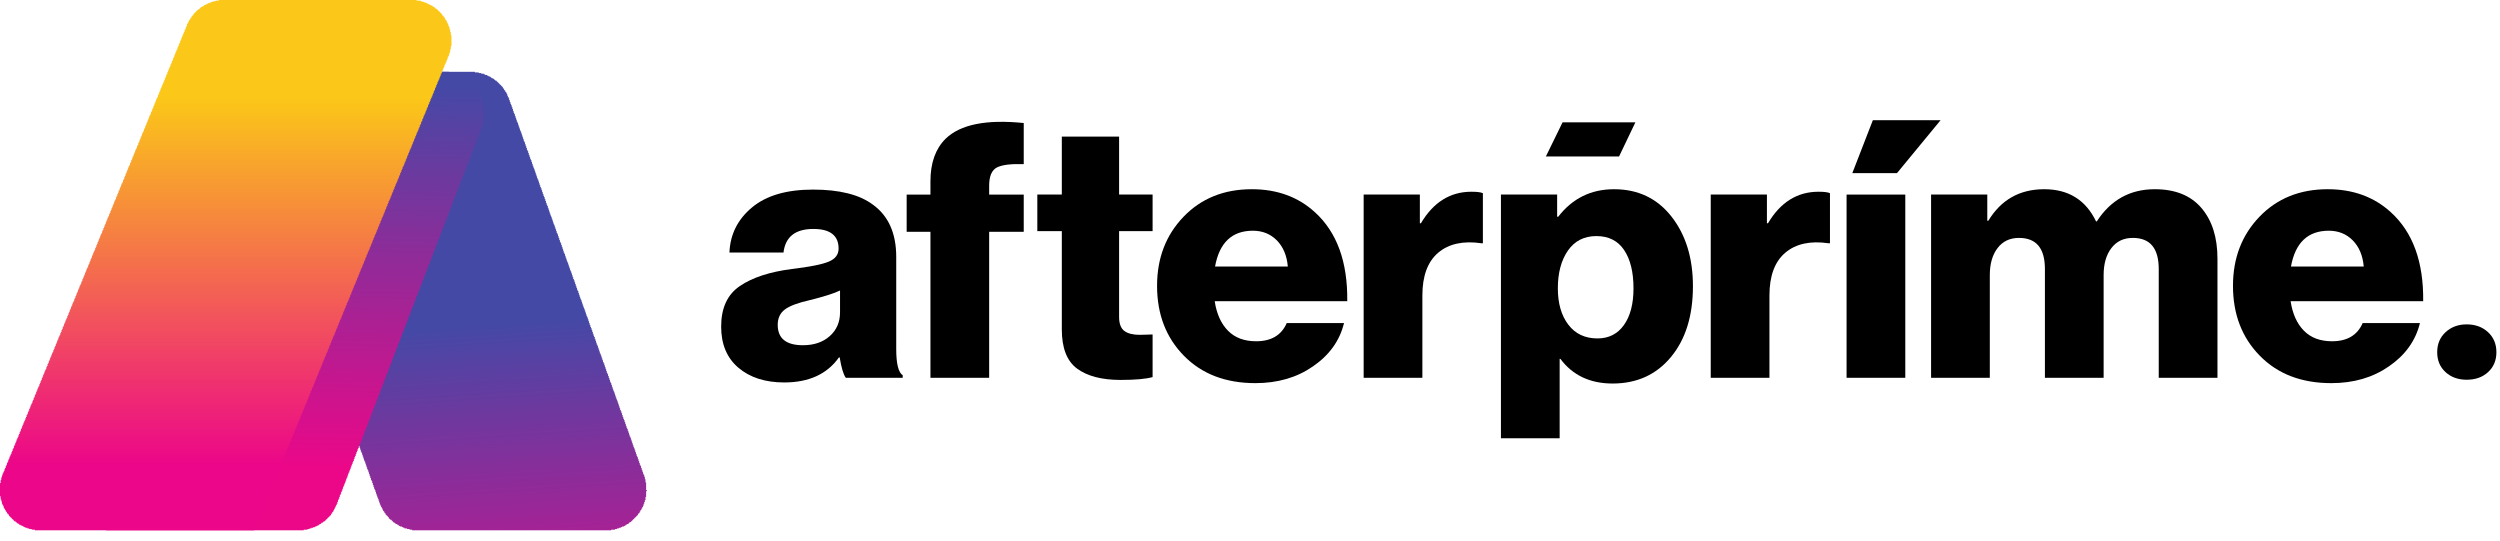 <svg width="208" height="45" viewBox="0 0 208 45" fill="none" xmlns="http://www.w3.org/2000/svg">
<path d="M69.891 25.982C69.891 26.8 69.606 27.454 69.037 27.963C68.467 28.471 67.722 28.723 66.804 28.723C65.405 28.723 64.706 28.157 64.706 27.025C64.706 26.47 64.905 26.045 65.305 25.746C65.704 25.448 66.394 25.191 67.373 24.971C68.572 24.672 69.412 24.405 69.891 24.169V25.982ZM74.566 29.047V21.371C74.566 19.406 73.916 17.954 72.618 17.022C71.499 16.189 69.841 15.774 67.643 15.774C65.445 15.774 63.751 16.267 62.562 17.263C61.374 18.253 60.75 19.505 60.69 21.009H65.186C65.345 19.699 66.174 19.049 67.673 19.049C69.071 19.049 69.771 19.595 69.771 20.684C69.771 21.182 69.497 21.544 68.947 21.769C68.397 22 67.373 22.204 65.874 22.382C64.036 22.618 62.598 23.09 61.559 23.797C60.52 24.499 60 25.626 60 27.172C60 28.644 60.48 29.786 61.439 30.599C62.398 31.411 63.666 31.82 65.246 31.82C67.302 31.82 68.821 31.123 69.801 29.734H69.861C70 30.588 70.17 31.154 70.37 31.432H75.106V31.222C74.746 30.986 74.566 30.258 74.566 29.047Z" fill="black"/>
<path d="M78.671 11.546C77.832 12.379 77.413 13.558 77.413 15.088V16.189H75.434V19.285H77.413V31.432H82.298V19.285H85.175V16.189H82.298V15.444C82.298 14.653 82.518 14.145 82.957 13.925C83.397 13.71 84.136 13.621 85.175 13.658V10.236C82.058 9.916 79.89 10.356 78.671 11.546Z" fill="black"/>
<path d="M93.109 11.368H88.343V16.188H86.305V19.228H88.343V27.413C88.343 28.958 88.767 30.048 89.617 30.672C90.466 31.295 91.67 31.61 93.228 31.61C94.447 31.61 95.336 31.531 95.896 31.374V27.826C95.856 27.826 95.706 27.832 95.447 27.842C95.187 27.853 94.977 27.858 94.817 27.858C94.257 27.858 93.832 27.748 93.543 27.533C93.253 27.313 93.109 26.925 93.109 26.37V19.228H95.896V16.188H93.109V11.368Z" fill="black"/>
<path d="M101.093 22.173C101.453 20.187 102.502 19.196 104.24 19.196C105.039 19.196 105.704 19.464 106.233 19.998C106.762 20.538 107.067 21.261 107.147 22.173H101.093ZM109.395 17.651C107.997 16.377 106.249 15.743 104.15 15.743C101.832 15.743 99.939 16.508 98.471 18.033C97.002 19.563 96.268 21.476 96.268 23.782C96.268 26.145 97.012 28.084 98.501 29.598C99.989 31.118 101.973 31.877 104.45 31.877C106.308 31.877 107.906 31.411 109.245 30.478C110.604 29.546 111.463 28.346 111.823 26.878H107.057C106.617 27.89 105.768 28.393 104.51 28.393C103.53 28.393 102.751 28.105 102.172 27.518C101.592 26.931 101.223 26.113 101.063 25.06H112.092C112.132 21.785 111.233 19.317 109.395 17.651Z" fill="black"/>
<path d="M118.222 18.573H118.132V16.188H113.456V31.432H118.342V24.583C118.342 22.959 118.781 21.769 119.66 21.025C120.539 20.281 121.738 20.019 123.257 20.239H123.376V16.073C123.196 15.989 122.877 15.953 122.417 15.953C120.659 15.953 119.26 16.823 118.222 18.573Z" fill="black"/>
<path d="M135.113 27.041C134.583 27.785 133.849 28.157 132.91 28.157C131.871 28.157 131.061 27.774 130.482 27.009C129.902 26.249 129.613 25.238 129.613 23.991C129.613 22.697 129.893 21.654 130.452 20.847C131.011 20.045 131.801 19.642 132.819 19.642C133.839 19.642 134.608 20.029 135.128 20.805C135.647 21.58 135.907 22.639 135.907 23.991C135.907 25.28 135.642 26.297 135.113 27.041ZM134.289 15.743C132.37 15.743 130.822 16.508 129.643 18.033H129.554V16.188H124.878V36.462H129.763V29.855H129.823C130.842 31.222 132.29 31.909 134.169 31.909C136.187 31.909 137.805 31.175 139.023 29.703C140.242 28.235 140.852 26.27 140.852 23.808C140.852 21.47 140.257 19.537 139.069 18.022C137.88 16.503 136.286 15.743 134.289 15.743Z" fill="black"/>
<path d="M147.098 18.573H147.008V16.188H142.333V31.432H147.218V24.583C147.218 22.959 147.657 21.769 148.537 21.025C149.416 20.281 150.614 20.019 152.134 20.239H152.253V16.073C152.073 15.989 151.754 15.953 151.294 15.953C149.536 15.953 148.137 16.823 147.098 18.573Z" fill="black"/>
<path d="M153.635 31.432H158.52V16.189H153.635V31.432Z" fill="black"/>
<path d="M161.457 10H155.822L154.114 14.402H157.831L161.457 10Z" fill="black"/>
<path d="M179.278 15.743C177.22 15.743 175.611 16.634 174.453 18.421H174.392C173.533 16.634 172.095 15.743 170.077 15.743C168.039 15.743 166.49 16.618 165.431 18.363H165.342V16.188H160.666V31.432H165.552V22.885C165.552 21.953 165.766 21.203 166.196 20.642C166.625 20.077 167.219 19.794 167.979 19.794C169.418 19.794 170.137 20.653 170.137 22.382V31.432H175.022V22.885C175.022 21.953 175.236 21.203 175.666 20.642C176.096 20.077 176.69 19.794 177.45 19.794C178.888 19.794 179.607 20.653 179.607 22.382V31.432H184.493V21.517C184.493 19.752 184.048 18.347 183.159 17.305C182.27 16.262 180.976 15.743 179.278 15.743Z" fill="black"/>
<path d="M190.609 22.173C190.969 20.187 192.018 19.196 193.756 19.196C194.555 19.196 195.219 19.464 195.749 19.998C196.279 20.538 196.583 21.261 196.663 22.173H190.609ZM198.911 17.651C197.513 16.377 195.764 15.743 193.666 15.743C191.348 15.743 189.455 16.508 187.987 18.033C186.518 19.563 185.784 21.476 185.784 23.782C185.784 26.145 186.528 28.084 188.017 29.598C189.505 31.118 191.489 31.877 193.966 31.877C195.825 31.877 197.423 31.411 198.761 30.478C200.119 29.546 200.979 28.346 201.339 26.878H196.574C196.134 27.89 195.284 28.393 194.026 28.393C193.046 28.393 192.267 28.105 191.688 27.518C191.108 26.931 190.739 26.113 190.579 25.06H201.609C201.648 21.785 200.749 19.317 198.911 17.651Z" fill="black"/>
<path d="M207 27.633C206.533 27.203 205.944 26.988 205.23 26.988C204.528 26.988 203.943 27.203 203.476 27.633C203.009 28.062 202.775 28.618 202.775 29.304C202.775 29.986 203.006 30.536 203.468 30.96C203.93 31.385 204.517 31.594 205.23 31.594C205.954 31.594 206.546 31.385 207.008 30.96C207.469 30.536 207.701 29.986 207.701 29.304C207.701 28.618 207.467 28.062 207 27.633Z" fill="black"/>
<path d="M136.064 10.178H130.006L128.616 13.018H134.706L136.064 10.178Z" fill="black"/>
<path d="M34.291 44.121V44.069H34.08V44.016H33.869V43.964H33.658V43.912H33.553V43.859H33.447V43.807H33.289V43.754H33.184V43.702H33.131V43.65H33.025V43.597H32.92V43.545H32.867V43.492H32.761V43.44H32.709V43.388H32.656V43.335H32.603V43.283H32.55V43.23H32.445V43.178H32.392V43.126H32.34V43.021H32.287V42.968H32.234V42.916H32.181V42.864H32.128V42.811H32.076V42.706H32.023V42.654H31.97V42.549H31.917V42.497H31.865V42.392H31.812V42.287H31.759V42.182H31.706V42.078H31.654V41.973H31.601V41.816H31.548V41.658H31.495V41.501H31.443V41.396H31.39V41.239H31.337V41.082H31.284V40.925H31.232V40.768H31.179V40.663H31.126V40.506H31.073V40.348H31.021V40.191H30.968V40.034H30.915V39.929H30.862V39.772H30.809V39.615H30.757V39.458H30.704V39.3H30.651V39.143H30.599V39.038H30.546V38.881H30.493V38.724H30.44V38.567H30.387V38.41H30.335V38.305H30.282V38.148H30.229V37.99H30.177V37.833H30.124V37.676H30.071V37.571H30.018V37.414H29.965V37.257H29.913V37.1H29.86V36.942H29.807V36.837H29.754V36.68H29.702V36.523H29.649V36.366H29.596V36.209H29.543V36.051H29.491V35.947H29.438V35.789H29.385V35.632H29.332V35.475H29.28V35.318H29.227V35.213H29.174V35.056H29.121V34.899H29.069V34.742H29.016V34.584H28.963V34.48H28.91V34.322H28.858V34.165H28.805V34.008H28.752V33.851H28.699V33.746H28.646V33.589H28.594V33.431H28.541V33.274H28.488V33.117H28.436V32.96H28.383V32.855H28.33V32.698H28.277V32.541H28.224V32.383H28.172V32.226H28.119V32.121H28.066V31.964H28.014V31.807H27.961V31.65H27.908V31.493H27.855V31.388H27.802V31.231H27.75V31.073H27.697V30.916H27.644V30.759H27.591V30.654H27.539V30.497H27.486V30.34H27.433V30.183H27.38V30.026H27.328V29.868H27.275V29.764H27.222V29.606H27.169V29.449H27.117V29.292H27.064V29.135H27.011V29.03H26.958V28.873H26.906V28.715H26.853V28.558H26.8V28.401H26.747V28.296H26.695V28.139H26.642V27.982H26.589V27.825H26.536V27.668H26.484V27.563H26.431V27.405H26.378V27.248H26.325V27.091H26.273V26.934H26.22V26.829H26.167V26.672H26.114V26.515H26.061V26.358H26.009V26.2H25.956V26.043H25.903V25.938H25.851V25.781H25.798V25.624H25.745V25.467H25.692V25.309H25.64V25.205H25.587V25.047H25.534V24.89H25.481V24.733H25.428V24.576H25.376V24.471H25.323V24.314H25.27V24.157H25.217V23.999H25.165V23.842H25.112V23.737H25.059V23.58H25.006V23.423H24.954V23.266H24.901V23.109H24.848V22.951H24.795V22.847H24.743V22.689H24.69V22.532H24.637V22.375H24.584V22.218H24.532V22.113H24.479V21.956H24.426V21.799H24.373V21.641H24.321V21.484H24.268V21.379H24.215V21.222H24.162V21.065H24.11V20.908H24.057V20.751H24.004V20.646H23.951V20.489H23.898V20.331H23.846V20.174H23.793V20.017H23.74V19.86H23.688V19.755H23.635V19.598H23.582V19.441H23.529V19.283H23.477V19.126H23.424V19.021H23.371V18.864H23.318V18.707H23.265V18.55H23.213V18.393H23.16V18.288H23.107V18.131H23.054V17.973H23.002V17.816H22.949V17.659H22.896V17.554H22.843V17.397H22.791V17.24H22.738V17.083H22.685V16.925H22.632V16.768H22.58V16.663H22.527V16.506H22.474V16.349H22.421V16.192H22.369V16.035H22.316V15.93H22.263V15.773H22.21V15.615H22.158V15.458H22.105V15.301H22.052V15.196H21.999V15.039H21.947V14.882H21.894V14.725H21.841V14.567H21.788V14.463H21.735V14.305H21.683V14.148H21.63V13.991H21.577V13.834H21.524V13.677H21.472V13.572H21.419V13.415H21.366V13.257H21.314V13.1H21.261V12.943H21.208V12.838H21.155V12.681H21.102V12.524H21.05V12.367H20.997V12.209H20.944V12.104H20.891V11.947H20.839V11.79H20.786V11.633H20.733V11.476H20.68V11.371H20.628V11.214H20.575V11.056H20.522V10.899H20.469V10.742H20.417V10.585H20.364V10.48H20.311V10.271H20.258V10.061H20.206V9.694H20.153V9.065H20.206V8.698H20.258V8.436H20.311V8.279H20.364V8.122H20.417V8.017H20.469V7.912H20.522V7.808H20.575V7.703H20.628V7.598H20.68V7.546H20.733V7.441H20.786V7.388H20.839V7.284H20.891V7.231H20.944V7.179H20.997V7.126H21.05V7.074H21.102V7.022H21.155V6.969H21.208V6.917H21.261V6.864H21.314V6.812H21.366V6.76H21.419V6.707H21.472V6.655H21.577V6.602H21.63V6.55H21.683V6.498H21.788V6.445H21.894V6.393H21.947V6.34H22.105V6.288H22.21V6.236H22.316V6.183H22.474V6.131H22.632V6.078H22.843V6.026H23.16V5.974H39.514V6.026H39.831V6.078H40.042V6.131H40.253V6.183H40.358V6.236H40.517V6.288H40.622V6.34H40.728V6.393H40.833V6.445H40.886V6.498H40.992V6.55H41.097V6.602H41.15V6.655H41.203V6.707H41.308V6.76H41.361V6.812H41.413V6.864H41.466V6.917H41.519V6.969H41.572V7.022H41.624V7.074H41.677V7.126H41.73V7.179H41.783V7.231H41.836V7.336H41.888V7.388H41.941V7.493H41.994V7.546H42.047V7.65H42.099V7.703H42.152V7.808H42.205V7.965H42.258V8.07H42.31V8.174H42.363V8.332H42.416V8.489H42.469V8.646H42.521V8.751H42.574V8.908H42.627V9.065H42.68V9.222H42.732V9.38H42.785V9.484H42.838V9.642H42.891V9.799H42.943V9.956H42.996V10.113H43.049V10.218H43.102V10.375H43.154V10.533H43.207V10.69H43.26V10.847H43.313V10.952H43.365V11.109H43.418V11.266H43.471V11.423H43.524V11.581H43.577V11.738H43.629V11.842H43.682V12H43.735V12.157H43.788V12.314H43.84V12.471H43.893V12.576H43.946V12.733H43.998V12.89H44.051V13.048H44.104V13.205H44.157V13.31H44.21V13.467H44.262V13.624H44.315V13.781H44.368V13.938H44.421V14.043H44.473V14.2H44.526V14.358H44.579V14.515H44.632V14.672H44.684V14.829H44.737V14.934H44.79V15.091H44.843V15.249H44.895V15.406H44.948V15.563H45.001V15.668H45.054V15.825H45.106V15.982H45.159V16.139H45.212V16.297H45.265V16.401H45.317V16.559H45.37V16.716H45.423V16.873H45.476V17.03H45.529V17.135H45.581V17.292H45.634V17.449H45.687V17.607H45.739V17.764H45.792V17.921H45.845V18.026H45.898V18.183H45.95V18.34H46.003V18.497H46.056V18.655H46.109V18.759H46.161V18.917H46.214V19.074H46.267V19.231H46.32V19.388H46.373V19.493H46.425V19.65H46.478V19.807H46.531V19.965H46.584V20.122H46.636V20.227H46.689V20.384H46.742V20.541H46.795V20.698H46.847V20.855H46.9V21.013H46.953V21.117H47.006V21.275H47.058V21.432H47.111V21.589H47.164V21.746H47.217V21.851H47.269V22.008H47.322V22.165H47.375V22.323H47.428V22.48H47.48V22.585H47.533V22.742H47.586V22.899H47.639V23.056H47.691V23.213H47.744V23.318H47.797V23.475H47.85V23.633H47.903V23.79H47.955V23.947H48.008V24.104H48.061V24.209H48.114V24.366H48.166V24.523H48.219V24.681H48.272V24.838H48.325V24.943H48.377V25.1H48.43V25.257H48.483V25.414H48.536V25.571H48.588V25.676H48.641V25.833H48.694V25.991H48.747V26.148H48.799V26.305H48.852V26.41H48.905V26.567H48.958V26.724H49.01V26.881H49.063V27.039H49.116V27.196H49.169V27.301H49.221V27.458H49.274V27.615H49.327V27.772H49.38V27.93H49.432V28.034H49.485V28.192H49.538V28.349H49.591V28.506H49.643V28.663H49.696V28.768H49.749V28.925H49.802V29.082H49.855V29.239H49.907V29.397H49.96V29.502H50.013V29.659H50.066V29.816H50.118V29.973H50.171V30.13H50.224V30.235H50.276V30.392H50.329V30.549H50.382V30.707H50.435V30.864H50.487V31.021H50.54V31.126H50.593V31.283H50.646V31.44H50.699V31.598H50.751V31.755H50.804V31.86H50.857V32.017H50.91V32.174H50.962V32.331H51.015V32.488H51.068V32.593H51.121V32.75H51.173V32.907H51.226V33.065H51.279V33.222H51.332V33.327H51.384V33.484H51.437V33.641H51.49V33.798H51.543V33.956H51.595V34.113H51.648V34.218H51.701V34.375H51.754V34.532H51.806V34.689H51.859V34.846H51.912V34.951H51.965V35.108H52.017V35.266H52.07V35.423H52.123V35.58H52.176V35.685H52.228V35.842H52.281V35.999H52.334V36.156H52.387V36.313H52.44V36.418H52.492V36.575H52.545V36.733H52.598V36.89H52.651V37.047H52.703V37.204H52.756V37.309H52.809V37.466H52.861V37.624H52.914V37.781H52.967V37.938H53.02V38.043H53.073V38.2H53.125V38.357H53.178V38.514H53.231V38.672H53.284V38.776H53.336V38.934H53.389V39.091H53.442V39.248H53.495V39.405H53.547V39.51H53.6V39.667H53.653V39.877H53.706V40.139H53.758V40.768H53.811V40.872H53.758V41.344H53.706V41.606H53.653V41.763H53.6V41.92H53.547V42.078H53.495V42.182H53.442V42.287H53.389V42.392H53.336V42.444H53.284V42.549H53.231V42.654H53.178V42.706H53.125V42.759H53.073V42.864H53.02V42.916H52.967V42.968H52.914V43.021H52.861V43.073H52.809V43.126H52.756V43.178H52.703V43.23H52.651V43.283H52.598V43.335H52.545V43.388H52.492V43.44H52.387V43.492H52.334V43.545H52.281V43.597H52.176V43.65H52.07V43.702H52.017V43.754H51.912V43.807H51.754V43.859H51.648V43.912H51.49V43.964H51.332V44.016H51.173V44.069H50.857V44.121" fill="url(#paint0_linear_17_3834)"/>
<path d="M8.81 44.121V44.069H8.546V44.016H8.335V43.964H8.177V43.912H8.019V43.859H7.913V43.807H7.808V43.754H7.702V43.702H7.597V43.65H7.544V43.597H7.439V43.545H7.386V43.492H7.28V43.44H7.228V43.388H7.175V43.335H7.122V43.283H7.017V43.23H6.964V43.178H6.911V43.126H6.858V43.073H6.806V43.021H6.753V42.916H6.7V42.864H6.647V42.811H6.595V42.759H6.542V42.654H6.489V42.602H6.436V42.497H6.383V42.392H6.331V42.34H6.278V42.182H6.225V42.078H6.172V41.973H6.12V41.816H6.067V41.658H6.014V41.396H5.961V41.082H5.909V40.348H5.961V40.034H6.014V39.824H6.067V39.615H6.12V39.51H6.172V39.353H6.225V39.196H6.278V39.091H6.331V38.934H6.383V38.829H6.436V38.672H6.489V38.514H6.542V38.41H6.595V38.252H6.647V38.095H6.7V37.99H6.753V37.833H6.806V37.728H6.858V37.571H6.911V37.414H6.964V37.309H7.017V37.152H7.069V37.047H7.122V36.89H7.175V36.733H7.228V36.628H7.28V36.471H7.333V36.313H7.386V36.209H7.439V36.051H7.491V35.947H7.544V35.789H7.597V35.632H7.65V35.528H7.702V35.37H7.755V35.213H7.808V35.108H7.861V34.951H7.913V34.846H7.966V34.689H8.019V34.532H8.072V34.427H8.124V34.27H8.177V34.165H8.23V34.008H8.283V33.851H8.335V33.746H8.388V33.589H8.441V33.431H8.494V33.327H8.546V33.169H8.599V33.065H8.652V32.907H8.705V32.75H8.758V32.645H8.81V32.488H8.863V32.383H8.916V32.226H8.969V32.069H9.021V31.964H9.074V31.807H9.127V31.65H9.18V31.545H9.232V31.388H9.285V31.283H9.338V31.126H9.391V30.969H9.443V30.864H9.496V30.707H9.549V30.602H9.602V30.445H9.654V30.288H9.707V30.183H9.76V30.026H9.813V29.868H9.865V29.764H9.918V29.606H9.971V29.502H10.024V29.344H10.076V29.187H10.129V29.082H10.182V28.925H10.235V28.768H10.287V28.663H10.34V28.506H10.393V28.401H10.446V28.244H10.498V28.087H10.551V27.982H10.604V27.825H10.657V27.72H10.71V27.563H10.762V27.405H10.815V27.301H10.868V27.143H10.921V26.986H10.973V26.881H11.026V26.724H11.079V26.619H11.132V26.462H11.184V26.305H11.237V26.2H11.29V26.043H11.343V25.938H11.395V25.781H11.448V25.624H11.501V25.519H11.554V25.362H11.606V25.205H11.659V25.1H11.712V24.943H11.765V24.838H11.817V24.681H11.87V24.523H11.923V24.419H11.976V24.261H12.028V24.157H12.081V23.999H12.134V23.842H12.187V23.737H12.239V23.58H12.292V23.423H12.345V23.318H12.398V23.161H12.45V23.056H12.503V22.899H12.556V22.742H12.609V22.637H12.662V22.48H12.714V22.323H12.767V22.218H12.82V22.061H12.873V21.956H12.925V21.799H12.978V21.641H13.031V21.537H13.084V21.379H13.136V21.275H13.189V21.117H13.242V20.96H13.294V20.855H13.347V20.698H13.4V20.541H13.453V20.436H13.506V20.279H13.558V20.174H13.611V20.017H13.664V19.86H13.717V19.755H13.769V19.598H13.822V19.493H13.875V19.336H13.928V19.179H13.98V19.074H14.033V18.917H14.086V18.759H14.139V18.655H14.191V18.497H14.244V18.393H14.297V18.235H14.35V18.078H14.402V17.973H14.455V17.816H14.508V17.711H14.561V17.554H14.613V17.397H14.666V17.292H14.719V17.135H14.772V16.978H14.825V16.873H14.877V16.716H14.93V16.611H14.983V16.454H15.036V16.297H15.088V16.192H15.141V16.035H15.194V15.877H15.246V15.773H15.299V15.615H15.352V15.511H15.405V15.353H15.457V15.196H15.51V15.091H15.563V14.934H15.616V14.829H15.669V14.672H15.721V14.515H15.774V14.41H15.827V14.253H15.88V14.096H15.932V13.991H15.985V13.834H16.038V13.729H16.091V13.572H16.143V13.415H16.196V13.31H16.249V13.152H16.302V13.048H16.354V12.89H16.407V12.733H16.46V12.629H16.513V12.471H16.565V12.314H16.618V12.209H16.671V12.052H16.724V11.947H16.776V11.79H16.829V11.633H16.882V11.528H16.935V11.371H16.988V11.266H17.04V11.109H17.093V10.952H17.146V10.847H17.198V10.69H17.251V10.533H17.304V10.428H17.357V10.271H17.41V10.166H17.462V10.008H17.515V9.851H17.568V9.746H17.62V9.589H17.673V9.432H17.726V9.327H17.779V9.17H17.831V9.065H17.884V8.908H17.937V8.751H17.99V8.646H18.043V8.489H18.095V8.384H18.148V8.227H18.201V8.07H18.254V7.965H18.306V7.86H18.359V7.755H18.412V7.65H18.465V7.598H18.517V7.493H18.57V7.441H18.623V7.336H18.676V7.284H18.728V7.231H18.781V7.179H18.834V7.074H18.887V7.022H18.939V6.969H18.992V6.917H19.045V6.864H19.098V6.812H19.203V6.76H19.256V6.707H19.309V6.655H19.361V6.602H19.467V6.55H19.52V6.498H19.625V6.445H19.731V6.393H19.784V6.34H19.889V6.288H20.047V6.236H20.153V6.183H20.311V6.131H20.469V6.078H20.68V6.026H20.997V5.974H37.351V6.026H37.615V6.078H37.826V6.131H37.984V6.183H38.143V6.236H38.301V6.288H38.406V6.34H38.512V6.393H38.617V6.445H38.67V6.498H38.776V6.55H38.828V6.602H38.934V6.655H38.987V6.707H39.039V6.76H39.092V6.812H39.198V6.864H39.251V6.917H39.303V6.969H39.356V7.022H39.409V7.074H39.462V7.179H39.514V7.231H39.567V7.284H39.62V7.336H39.672V7.441H39.725V7.493H39.778V7.598H39.831V7.703H39.884V7.755H39.936V7.86H39.989V8.017H40.042V8.122H40.095V8.279H40.147V8.436H40.2V8.646H40.253V8.908H40.306V9.799H40.253V10.113H40.2V10.323H40.147V10.48H40.095V10.637H40.042V10.794H39.989V10.899H39.936V11.056H39.884V11.161H39.831V11.319H39.778V11.476H39.725V11.581H39.672V11.738H39.62V11.842H39.567V12H39.514V12.157H39.462V12.262H39.409V12.419H39.356V12.576H39.303V12.681H39.251V12.838H39.198V12.943H39.145V13.1H39.092V13.257H39.039V13.362H38.987V13.519H38.934V13.624H38.881V13.781H38.828V13.938H38.776V14.043H38.723V14.2H38.67V14.358H38.617V14.463H38.565V14.62H38.512V14.725H38.459V14.882H38.406V15.039H38.354V15.144H38.301V15.301H38.248V15.458H38.195V15.563H38.143V15.72H38.09V15.825H38.037V15.982H37.984V16.139H37.932V16.244H37.879V16.401H37.826V16.506H37.773V16.663H37.721V16.821H37.668V16.925H37.615V17.083H37.562V17.24H37.51V17.345H37.457V17.502H37.404V17.607H37.351V17.764H37.298V17.921H37.246V18.026H37.193V18.183H37.14V18.288H37.087V18.445H37.035V18.602H36.982V18.707H36.929V18.864H36.877V19.021H36.824V19.126H36.771V19.283H36.718V19.388H36.665V19.545H36.613V19.703H36.56V19.807H36.507V19.965H36.454V20.069H36.402V20.227H36.349V20.384H36.296V20.489H36.243V20.646H36.191V20.803H36.138V20.908H36.085V21.065H36.032V21.17H35.98V21.327H35.927V21.484H35.874V21.589H35.821V21.746H35.769V21.903H35.716V22.008H35.663V22.165H35.61V22.27H35.558V22.427H35.505V22.585H35.452V22.689H35.399V22.847H35.346V22.951H35.294V23.109H35.241V23.266H35.188V23.371H35.136V23.528H35.083V23.685H35.03V23.79H34.977V23.947H34.925V24.052H34.872V24.209H34.819V24.366H34.766V24.471H34.714V24.628H34.661V24.733H34.608V24.89H34.555V25.047H34.502V25.152H34.45V25.309H34.397V25.467H34.344V25.571H34.291V25.729H34.239V25.833H34.186V25.991H34.133V26.148H34.08V26.253H34.028V26.41H33.975V26.515H33.922V26.672H33.869V26.829H33.817V26.934H33.764V27.091H33.711V27.248H33.658V27.353H33.606V27.51H33.553V27.615H33.5V27.772H33.447V27.93H33.395V28.034H33.342V28.192H33.289V28.349H33.236V28.453H33.184V28.611H33.131V28.715H33.078V28.873H33.025V29.03H32.972V29.135H32.92V29.292H32.867V29.397H32.814V29.554H32.761V29.711H32.709V29.816H32.656V29.973H32.603V30.13H32.55V30.235H32.498V30.392H32.445V30.497H32.392V30.654H32.339V30.811H32.287V30.916H32.234V31.073H32.181V31.178H32.128V31.335H32.076V31.493H32.023V31.598H31.97V31.755H31.917V31.912H31.865V32.017H31.812V32.174H31.759V32.279H31.706V32.436H31.654V32.593H31.601V32.698H31.548V32.855H31.495V33.012H31.443V33.117H31.39V33.274H31.337V33.379H31.284V33.536H31.232V33.694H31.179V33.798H31.126V33.956H31.073V34.06H31.02V34.218H30.968V34.375H30.915V34.48H30.862V34.637H30.809V34.794H30.757V34.899H30.704V35.056H30.651V35.161H30.599V35.318H30.546V35.475H30.493V35.58H30.44V35.737H30.387V35.842H30.335V35.999H30.282V36.156H30.229V36.261H30.177V36.418H30.124V36.575H30.071V36.68H30.018V36.837H29.965V36.942H29.913L29.913 37.1H29.86L29.86 37.257H29.807V37.362H29.754V37.519H29.702V37.624H29.649V37.781H29.596V37.938H29.543V38.043H29.491V38.2H29.438V38.357H29.385V38.462H29.332V38.619H29.28V38.724H29.227V38.881H29.174V39.038H29.121V39.143H29.069V39.3H29.016V39.405H28.963V39.562H28.91V39.72H28.858V39.824H28.805V39.982H28.752V40.139H28.699V40.244H28.646V40.401H28.594V40.506H28.541V40.663H28.488V40.82H28.436V40.925H28.383V41.082H28.33V41.187H28.277V41.344H28.224V41.501H28.172V41.606H28.119V41.763H28.066V41.92H28.014V42.025H27.961V42.13H27.908V42.235H27.855V42.34H27.802V42.444H27.75V42.549H27.697V42.602H27.644V42.706H27.591V42.759H27.539V42.864H27.486V42.916H27.433V42.968H27.38V43.021H27.328V43.073H27.275V43.126H27.222V43.178H27.169V43.23H27.117V43.283H27.064V43.335H27.011V43.388H26.906V43.44H26.853V43.492H26.747V43.545H26.695V43.597H26.589V43.65H26.536V43.702H26.431V43.754H26.325V43.807H26.22V43.859H26.061V43.912H25.903V43.964H25.745V44.016H25.587V44.069H25.27V44.121" fill="url(#paint1_linear_17_3834)"/>
<path d="M2.902 44.121V44.069H2.638V44.016H2.427V43.964H2.269V43.912H2.11V43.859H2.005V43.807H1.899V43.754H1.794V43.702H1.688V43.65H1.583V43.597H1.53V43.545H1.424V43.492H1.372V43.44H1.319V43.388H1.213V43.335H1.161V43.283H1.108V43.23H1.055V43.178H1.002V43.126H0.95V43.073H0.897V43.021H0.844V42.968H0.791V42.916H0.739V42.811H0.686V42.759H0.633V42.706H0.58V42.602H0.528V42.549H0.475V42.444H0.422V42.34H0.369V42.287H0.317V42.13H0.264V42.025H0.211V41.92H0.158V41.711H0.106V41.554H0.053V41.292H0V40.191H0.053V39.929H0.106V39.72H0.158V39.562H0.211V39.405H0.264V39.3H0.317V39.196H0.369V39.038H0.422V38.934H0.475V38.776H0.528V38.672H0.58V38.514H0.633V38.41H0.686V38.252H0.739V38.148H0.791V37.99H0.844V37.886H0.897V37.781H0.95V37.624H1.002V37.519H1.055V37.362H1.108V37.257H1.161V37.1H1.213V36.995H1.266V36.837H1.319V36.733H1.372V36.575H1.424V36.471H1.477V36.366H1.53V36.209H1.583V36.104H1.635V35.947H1.688V35.842H1.741V35.685H1.794V35.58H1.846V35.423H1.899V35.318H1.952V35.161H2.005V35.056H2.057V34.951H2.11V34.794H2.163V34.689H2.216V34.532H2.269V34.427H2.321V34.27H2.374V34.165H2.427V34.008H2.48V33.903H2.532V33.746H2.585V33.641H2.638V33.536H2.691V33.379H2.743V33.274H2.796V33.117H2.849V33.012H2.902V32.855H2.954V32.75H3.007V32.593H3.06V32.488H3.113V32.331H3.165V32.226H3.218V32.121H3.271V31.964H3.324V31.86H3.376V31.702H3.429V31.598H3.482V31.44H3.535V31.335H3.587V31.178H3.64V31.073H3.693V30.916H3.746V30.811H3.798V30.707H3.851V30.549H3.904V30.445H3.957V30.288H4.009V30.183H4.062V30.026H4.115V29.921H4.168V29.764H4.22V29.659H4.273V29.502H4.326V29.397H4.379V29.292H4.431V29.135H4.484V29.03H4.537V28.873H4.59V28.768H4.643V28.611H4.695V28.506H4.748V28.349H4.801V28.244H4.854V28.087H4.906V27.982H4.959V27.877H5.012V27.72H5.065V27.615H5.117V27.458H5.17V27.353H5.223V27.196H5.276V27.091H5.328V26.934H5.381V26.829H5.434V26.672H5.487V26.567H5.539V26.462H5.592V26.305H5.645V26.2H5.698V26.043H5.75V25.938H5.803V25.781H5.856V25.676H5.909V25.519H5.961V25.414H6.014V25.257H6.067V25.152H6.12V25.047H6.172V24.89H6.225V24.785H6.278V24.628H6.331V24.523H6.383V24.366H6.436V24.261H6.489V24.104H6.542V23.999H6.595V23.842H6.647V23.737H6.7V23.633H6.753V23.475H6.806V23.371H6.858V23.213H6.911V23.109H6.964V22.951H7.017V22.847H7.069V22.689H7.122V22.585H7.175V22.427H7.228V22.323H7.28V22.218H7.333V22.061H7.386V21.956H7.439V21.799H7.491V21.694H7.544V21.537H7.597V21.432H7.65V21.275H7.702V21.17H7.755V21.013H7.808V20.908H7.861V20.803H7.913V20.646H7.966V20.541H8.019V20.384H8.072V20.279H8.124V20.122H8.177V20.017H8.23V19.86H8.283V19.755H8.335V19.598H8.388V19.493H8.441V19.388H8.494V19.231H8.546V19.126H8.599V18.969H8.652V18.864H8.705V18.707H8.757V18.602H8.81V18.445H8.863V18.34H8.916V18.183H8.969V18.078H9.021V17.973H9.074V17.816H9.127V17.711H9.18V17.554H9.232V17.449H9.285V17.292H9.338V17.187H9.391V17.03H9.443V16.925H9.496V16.768H9.549V16.663H9.602V16.559H9.654V16.401H9.707V16.297H9.76V16.139H9.813V16.035H9.865V15.877H9.918V15.773H9.971V15.615H10.024V15.511H10.076V15.353H10.129V15.249H10.182V15.144H10.235V14.986H10.287V14.882H10.34V14.725H10.393V14.62H10.446V14.463H10.498V14.358H10.551V14.2H10.604V14.096H10.657V13.938H10.71V13.834H10.762V13.729H10.815V13.572H10.868V13.467H10.921V13.31H10.973V13.205H11.026V13.048H11.079V12.943H11.132V12.786H11.184V12.681H11.237V12.524H11.29V12.419H11.342V12.314H11.395V12.157H11.448V12.052H11.501V11.895H11.554V11.79H11.606V11.633H11.659V11.528H11.712V11.371H11.765V11.266H11.817V11.109H11.87V11.004H11.923V10.899H11.976V10.742H12.028V10.637H12.081V10.48H12.134V10.375H12.187V10.218H12.239V10.113H12.292V9.956H12.345V9.851H12.398V9.694H12.45V9.589H12.503V9.484H12.556V9.327H12.609V9.222H12.661V9.065H12.714V8.96H12.767V8.803H12.82V8.698H12.873V8.541H12.925V8.436H12.978V8.279H13.031V8.174H13.084V8.07H13.136V7.912H13.189V7.808H13.242V7.65H13.294V7.546H13.347V7.388H13.4V7.284H13.453V7.126H13.505V7.022H13.558V6.917H13.611V6.76H13.664V6.655H13.717V6.498H13.769V6.393H13.822V6.236H13.875V6.131H13.928V5.974H13.98V5.869H14.033V5.712H14.086V5.607H14.139V5.502H14.191V5.345H14.244V5.24H14.297V5.083H14.35V4.978H14.402V4.821H14.455V4.716H14.508V4.559H14.561V4.454H14.613V4.297H14.666V4.192H14.719V4.087H14.772V3.93H14.824V3.825H14.877V3.668H14.93V3.563H14.983V3.406H15.036V3.301H15.088V3.144H15.141V3.039H15.194V2.882H15.246V2.777H15.299V2.672H15.352V2.515H15.405V2.41H15.457V2.253H15.51V2.148H15.563V1.991H15.616V1.886H15.668V1.782H15.721V1.677H15.774V1.624H15.827V1.52H15.88V1.467H15.932V1.362H15.985V1.31H16.038V1.258H16.091V1.153H16.143V1.1H16.196V1.048H16.249V0.996H16.302V0.943H16.354V0.891H16.407V0.838H16.46V0.786H16.565V0.734H16.618V0.681H16.671V0.629H16.724V0.576H16.829V0.524H16.935V0.472H16.987V0.419H17.093V0.367H17.198V0.314H17.304V0.262H17.462V0.21H17.568V0.157H17.726V0.105H17.937V0.052H18.201V0H34.661V0.052H34.977V0.105H35.136V0.157H35.294V0.21H35.452V0.262H35.557V0.314H35.663V0.367H35.769V0.419H35.874V0.472H35.98V0.524H36.032V0.576H36.138V0.629H36.191V0.681H36.243V0.734H36.349V0.786H36.402V0.838H36.454V0.891H36.507V0.943H36.56V0.996H36.613V1.048H36.665V1.1H36.718V1.153H36.771V1.258H36.824V1.31H36.876V1.362H36.929V1.415H36.982V1.52H37.035V1.624H37.087V1.677H37.14V1.782H37.193V1.886H37.246V1.991H37.298V2.148H37.351V2.253H37.404V2.463H37.457V2.672H37.51V2.934H37.562V3.825H37.51V4.087H37.457V4.349H37.404V4.506H37.351V4.664H37.298V4.768H37.246V4.926H37.193V5.03H37.14V5.188H37.087V5.292H37.035V5.397H36.982V5.554H36.929V5.659H36.876V5.816H36.824V5.921H36.771V6.078H36.718V6.183H36.665V6.34H36.613V6.445H36.56V6.602H36.507V6.707H36.454V6.812H36.402V6.969H36.349V7.074H36.296V7.231H36.243V7.336H36.191V7.493H36.138V7.598H36.085V7.755H36.032V7.86H35.98V8.017H35.927V8.122H35.874V8.227H35.821V8.384H35.769V8.489H35.716V8.646H35.663V8.751H35.61V8.908H35.557V9.013H35.505V9.17H35.452V9.275H35.399V9.432H35.346V9.537H35.294V9.642H35.241V9.799H35.188V9.904H35.136V10.061H35.083V10.166H35.03V10.323H34.977V10.428H34.925V10.585H34.872V10.69H34.819V10.847H34.766V10.952H34.713V11.056H34.661V11.214H34.608V11.319H34.555V11.476H34.502V11.581H34.45V11.738H34.397V11.842H34.344V12H34.291V12.104H34.239V12.262H34.186V12.367H34.133V12.471H34.08V12.629H34.028V12.733H33.975V12.89H33.922V12.995H33.869V13.152H33.817V13.257H33.764V13.415H33.711V13.519H33.658V13.677H33.606V13.781H33.553V13.886H33.5V14.043H33.447V14.148H33.395V14.305H33.342V14.41H33.289V14.567H33.236V14.672H33.184V14.829H33.131V14.934H33.078V15.091H33.025V15.196H32.972V15.301H32.92V15.458H32.867V15.563H32.814V15.72H32.761V15.825H32.709V15.982H32.656V16.087H32.603V16.244H32.55V16.349H32.498V16.506H32.445V16.611H32.392V16.716H32.339V16.873H32.287V16.978H32.234V17.135H32.181V17.24H32.128V17.397H32.076V17.502H32.023V17.659H31.97V17.764H31.917V17.921H31.865V18.026H31.812V18.131H31.759V18.288H31.706V18.393H31.654V18.55H31.601V18.655H31.548V18.812H31.495V18.917H31.443V19.074H31.39V19.179H31.337V19.336H31.284V19.441H31.232V19.545H31.179V19.703H31.126V19.807H31.073V19.965H31.02V20.069H30.968V20.227H30.915V20.331H30.862V20.489H30.809V20.593H30.757V20.751H30.704V20.855H30.651V20.96H30.599V21.117H30.546V21.222H30.493V21.379H30.44V21.484H30.387V21.641H30.335V21.746H30.282V21.903H30.229V22.008H30.176V22.165H30.124V22.27H30.071V22.375H30.018V22.532H29.965V22.637H29.913V22.794H29.86V22.899H29.807V23.056H29.754V23.161H29.702V23.318H29.649V23.423H29.596V23.58H29.543V23.685H29.491V23.79H29.438V23.947H29.385V24.052H29.332V24.209H29.28V24.314H29.227V24.471H29.174V24.576H29.121V24.733H29.069V24.838H29.016V24.995H28.963V25.1H28.91V25.205H28.858V25.362H28.805V25.467H28.752V25.624H28.699V25.729H28.646V25.886H28.594V25.991H28.541V26.148H28.488V26.253H28.436V26.41H28.383V26.515H28.33V26.619H28.277V26.777H28.224V26.881H28.172V27.039H28.119V27.143H28.066V27.301H28.013V27.405H27.961V27.563H27.908V27.668H27.855V27.825H27.802V27.93H27.75V28.034H27.697V28.192H27.644V28.296H27.591V28.453H27.539V28.558H27.486V28.715H27.433V28.82H27.38V28.977H27.328V29.082H27.275V29.239H27.222V29.344H27.169L27.169 29.449H27.117L27.117 29.606H27.064V29.711H27.011V29.868H26.958V29.973H26.906V30.13H26.853V30.235H26.8V30.392H26.747V30.497H26.695V30.654H26.642V30.759H26.589V30.864H26.536V31.021H26.483V31.126H26.431V31.283H26.378V31.388H26.325V31.545H26.273V31.65H26.22V31.807H26.167V31.912H26.114V32.069H26.061V32.174H26.009V32.279H25.956V32.436H25.903V32.541H25.85V32.698H25.798V32.803H25.745V32.96H25.692V33.065H25.639V33.222H25.587V33.327H25.534V33.484H25.481V33.589H25.428V33.694H25.376V33.851H25.323V33.956H25.27V34.113H25.217V34.218H25.165V34.375H25.112V34.48H25.059V34.637H25.006V34.742H24.954V34.899H24.901V35.004H24.848V35.108H24.795V35.266H24.743V35.37H24.69V35.528H24.637V35.632H24.584V35.789H24.532V35.894H24.479V36.051H24.426V36.156H24.373V36.313H24.32V36.418H24.268V36.523H24.215V36.68H24.162V36.785H24.11V36.942H24.057V37.047H24.004V37.204H23.951V37.309H23.898V37.466H23.846V37.571H23.793V37.728H23.74V37.833H23.687V37.938H23.635V38.095H23.582V38.2H23.529V38.357H23.476V38.462H23.424V38.619H23.371V38.724H23.318V38.881H23.265V38.986H23.213V39.143H23.16V39.248H23.107V39.353H23.054V39.51H23.002V39.615H22.949V39.772H22.896V39.877H22.843V40.034H22.791V40.139H22.738V40.296H22.685V40.401H22.632V40.558H22.58V40.663H22.527V40.768H22.474V40.925H22.421V41.03H22.369V41.187H22.316V41.292H22.263V41.449H22.21V41.554H22.157V41.711H22.105V41.816H22.052V41.973H21.999V42.078H21.947V42.182H21.894V42.34H21.841V42.444H21.788V42.602H21.735V42.706H21.683V42.864H21.63V42.968H21.577V43.126H21.524V43.23H21.472V43.388H21.419V43.492H21.366V43.597H21.313V43.754H21.261V43.859H21.208V44.016H21.155V44.121" fill="url(#paint2_linear_17_3834)"/>
<defs>
<linearGradient id="paint0_linear_17_3834" x1="172.45" y1="57.606" x2="169.023" y2="6.411" gradientUnits="userSpaceOnUse">
<stop stop-color="#EC0689"/>
<stop offset="0.172" stop-color="#EC0689"/>
<stop offset="0.769" stop-color="#4449A6"/>
<stop offset="1" stop-color="#4449A6"/>
</linearGradient>
<linearGradient id="paint1_linear_17_3834" x1="87.167" y1="60.655" x2="88.196" y2="-5.008" gradientUnits="userSpaceOnUse">
<stop stop-color="#EC0788"/>
<stop offset="0.315" stop-color="#EC0788"/>
<stop offset="0.805" stop-color="#4449A6"/>
<stop offset="1" stop-color="#4449A6"/>
</linearGradient>
<linearGradient id="paint2_linear_17_3834" x1="18.773" y1="69.284" x2="18.773" y2="-27.543" gradientUnits="userSpaceOnUse">
<stop stop-color="#EC0689"/>
<stop offset="0.316" stop-color="#EC0689"/>
<stop offset="0.631" stop-color="#FBC718"/>
<stop offset="0.838" stop-color="#FBC718"/>
<stop offset="1" stop-color="#FBC718"/>
</linearGradient>
</defs>
</svg>
